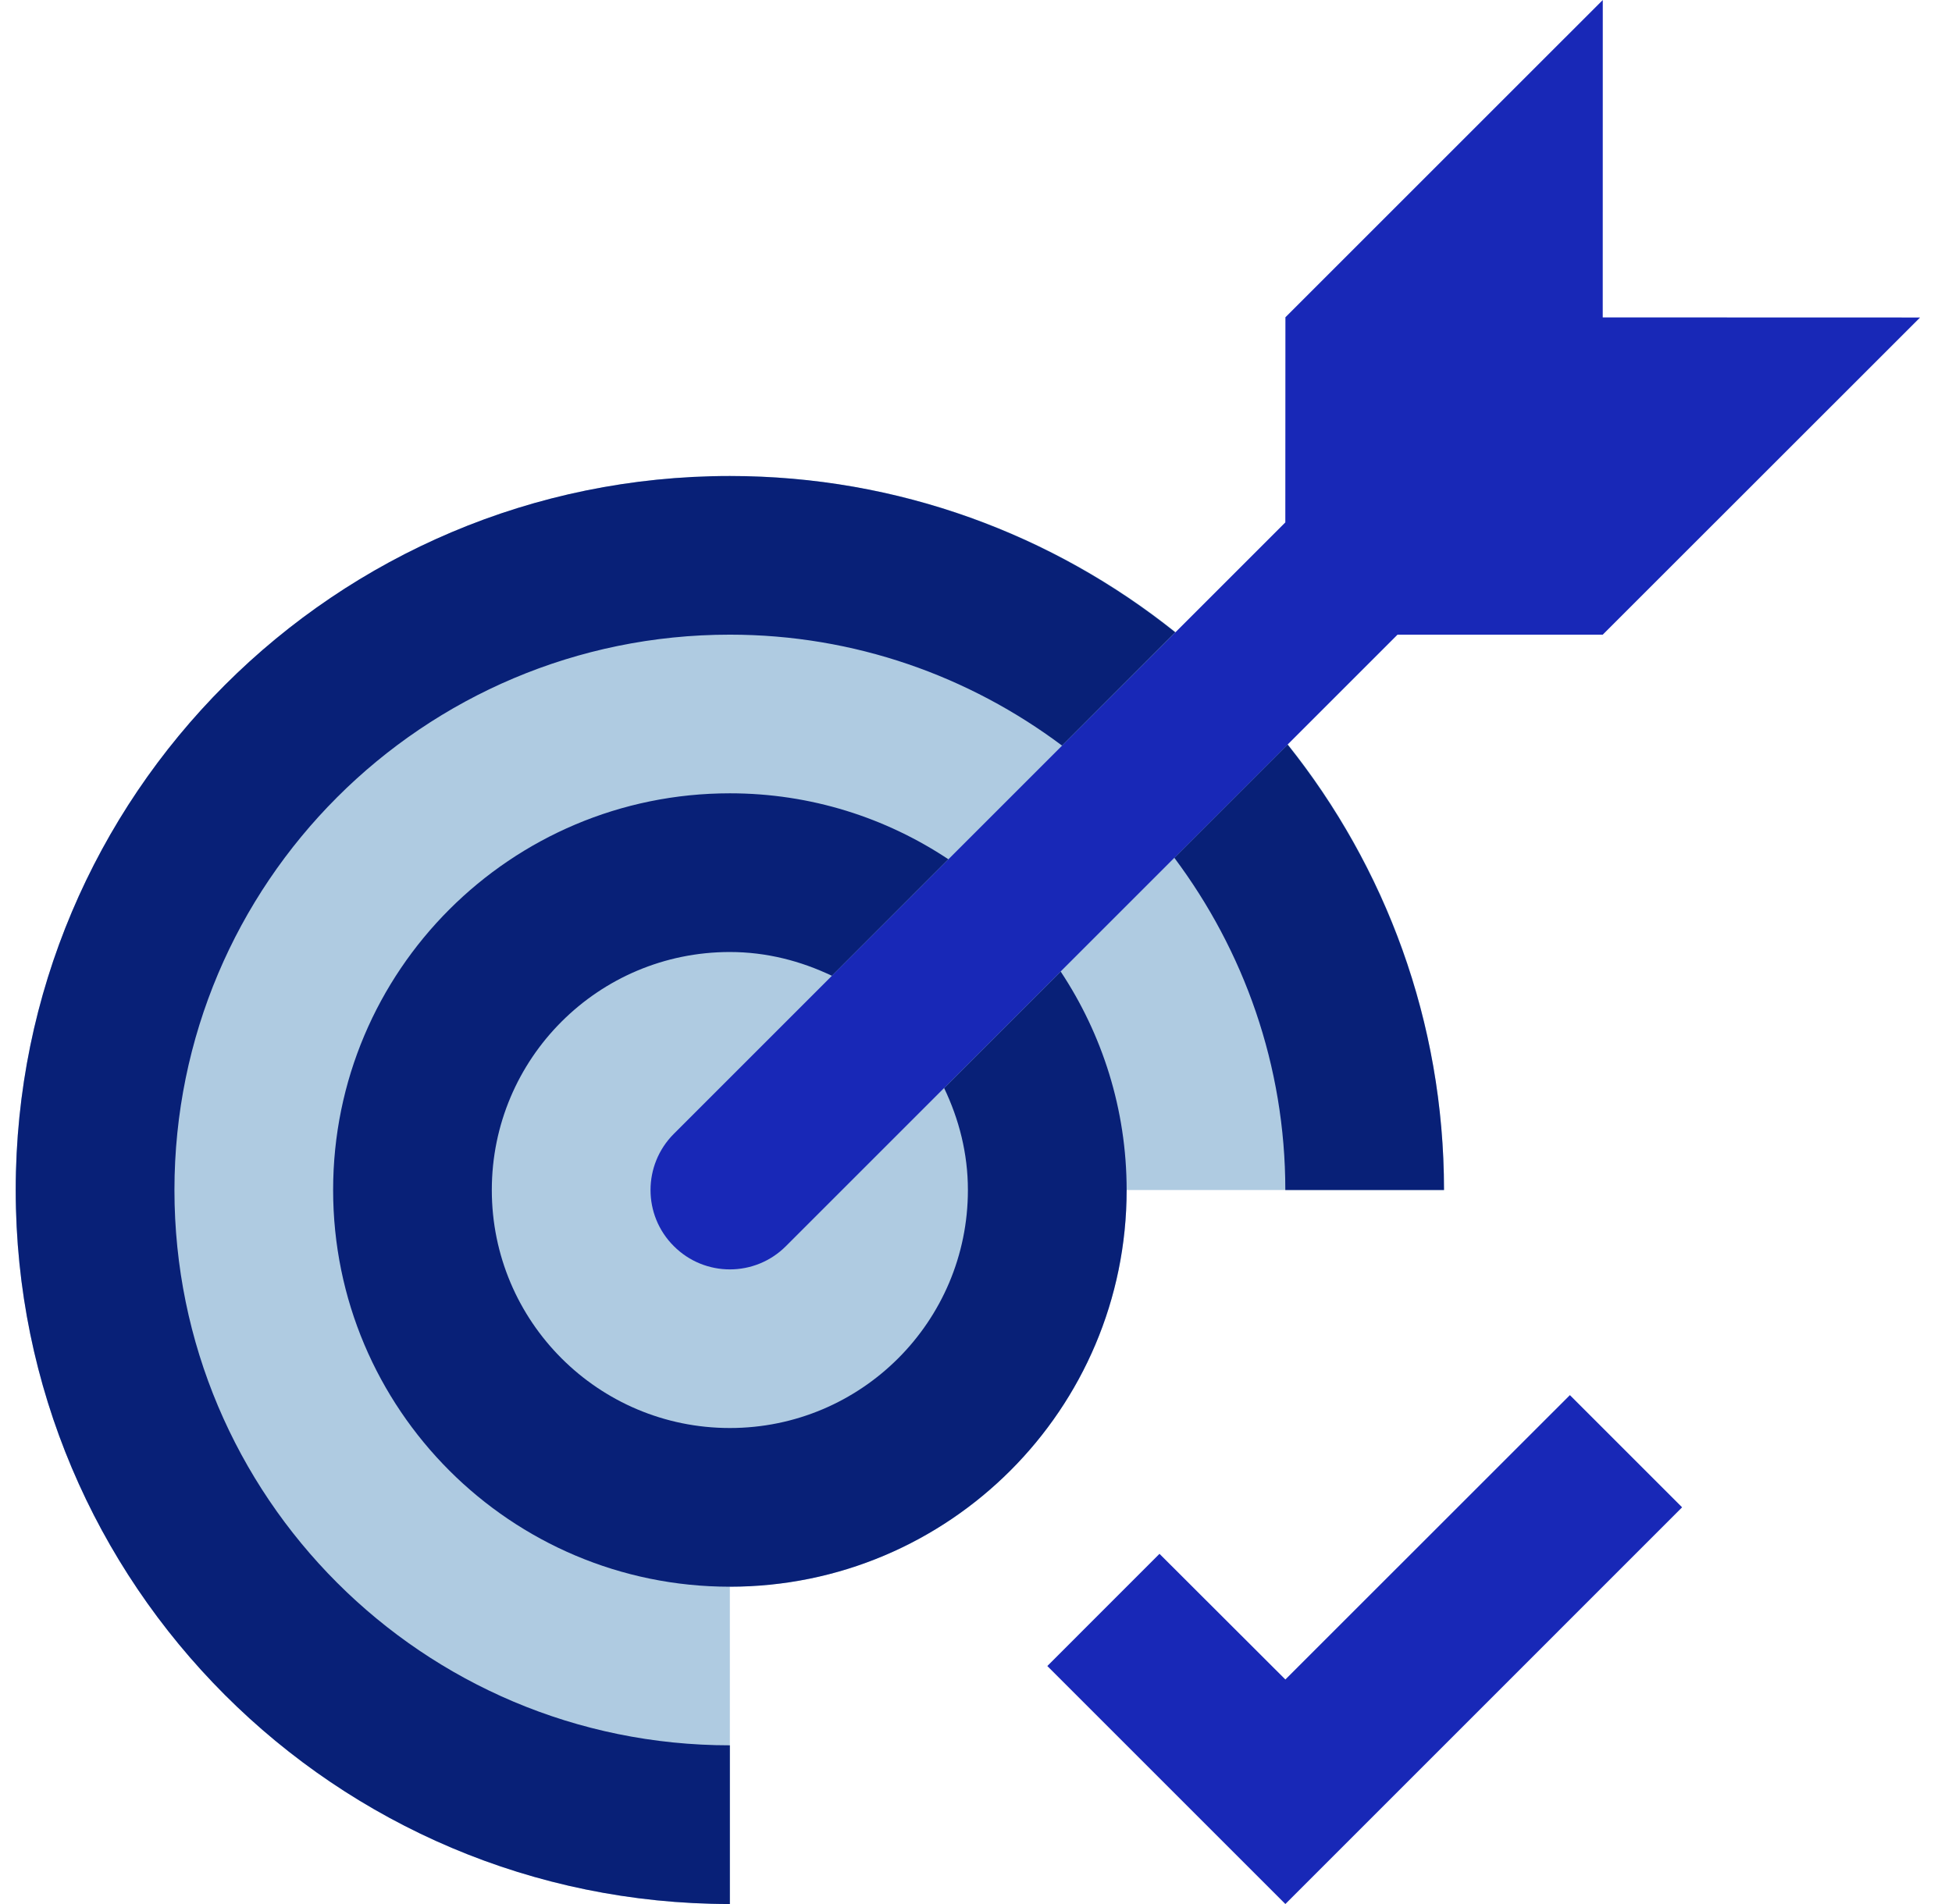 <?xml version="1.0" encoding="UTF-8"?>
<svg xmlns="http://www.w3.org/2000/svg" width="41" height="40" viewBox="0 0 41 40" fill="none">
  <path d="M15.33 10C7.046 10 0.33 16.715 0.33 25C0.33 33.284 7.046 40 15.33 40V33.333C19.933 33.333 23.664 29.602 23.664 25H30.33C30.33 16.715 23.615 10 15.33 10Z" fill="#AFCBE1"></path>
  <path d="M32.974 29.309L26.998 35.283L24.354 32.643L21.998 35L26.998 40L35.331 31.666L32.974 29.309Z" fill="#1828B7"></path>
  <path d="M24.686 13.284C22.121 11.233 18.872 10 15.33 10C7.043 10 0.33 16.712 0.33 25C0.33 33.284 7.043 40 15.33 40V36.666C8.885 36.666 3.664 31.445 3.664 25C3.664 18.555 8.885 13.333 15.33 13.333C17.951 13.333 20.36 14.206 22.308 15.664L24.686 13.284Z" fill="#082077"></path>
  <path d="M24.665 18.02C26.123 19.968 26.997 22.38 26.997 25H30.33C30.33 21.458 29.096 18.208 27.044 15.641L24.665 18.02Z" fill="#082077"></path>
  <path d="M19.83 22.857C20.142 23.508 20.33 24.229 20.33 25C20.33 27.762 18.092 30 15.33 30C12.568 30 10.33 27.762 10.33 25C10.33 22.236 12.568 20 15.33 20C16.102 20 16.821 20.189 17.474 20.5L19.92 18.052C18.605 17.178 17.03 16.666 15.33 16.666C10.727 16.666 6.997 20.396 6.997 25C6.997 29.603 10.727 33.334 15.33 33.334C19.933 33.334 23.664 29.603 23.664 25C23.664 23.302 23.15 21.726 22.278 20.409L19.83 22.857Z" fill="#082077"></path>
  <path d="M16.509 26.178C15.858 26.831 14.803 26.831 14.152 26.178C13.501 25.529 13.501 24.474 14.152 23.821L26.997 10.975L26.999 6.665L33.665 0L33.664 6.668L40.33 6.67L33.664 13.333H29.354L16.509 26.178Z" fill="#1828B7"></path>
</svg>
